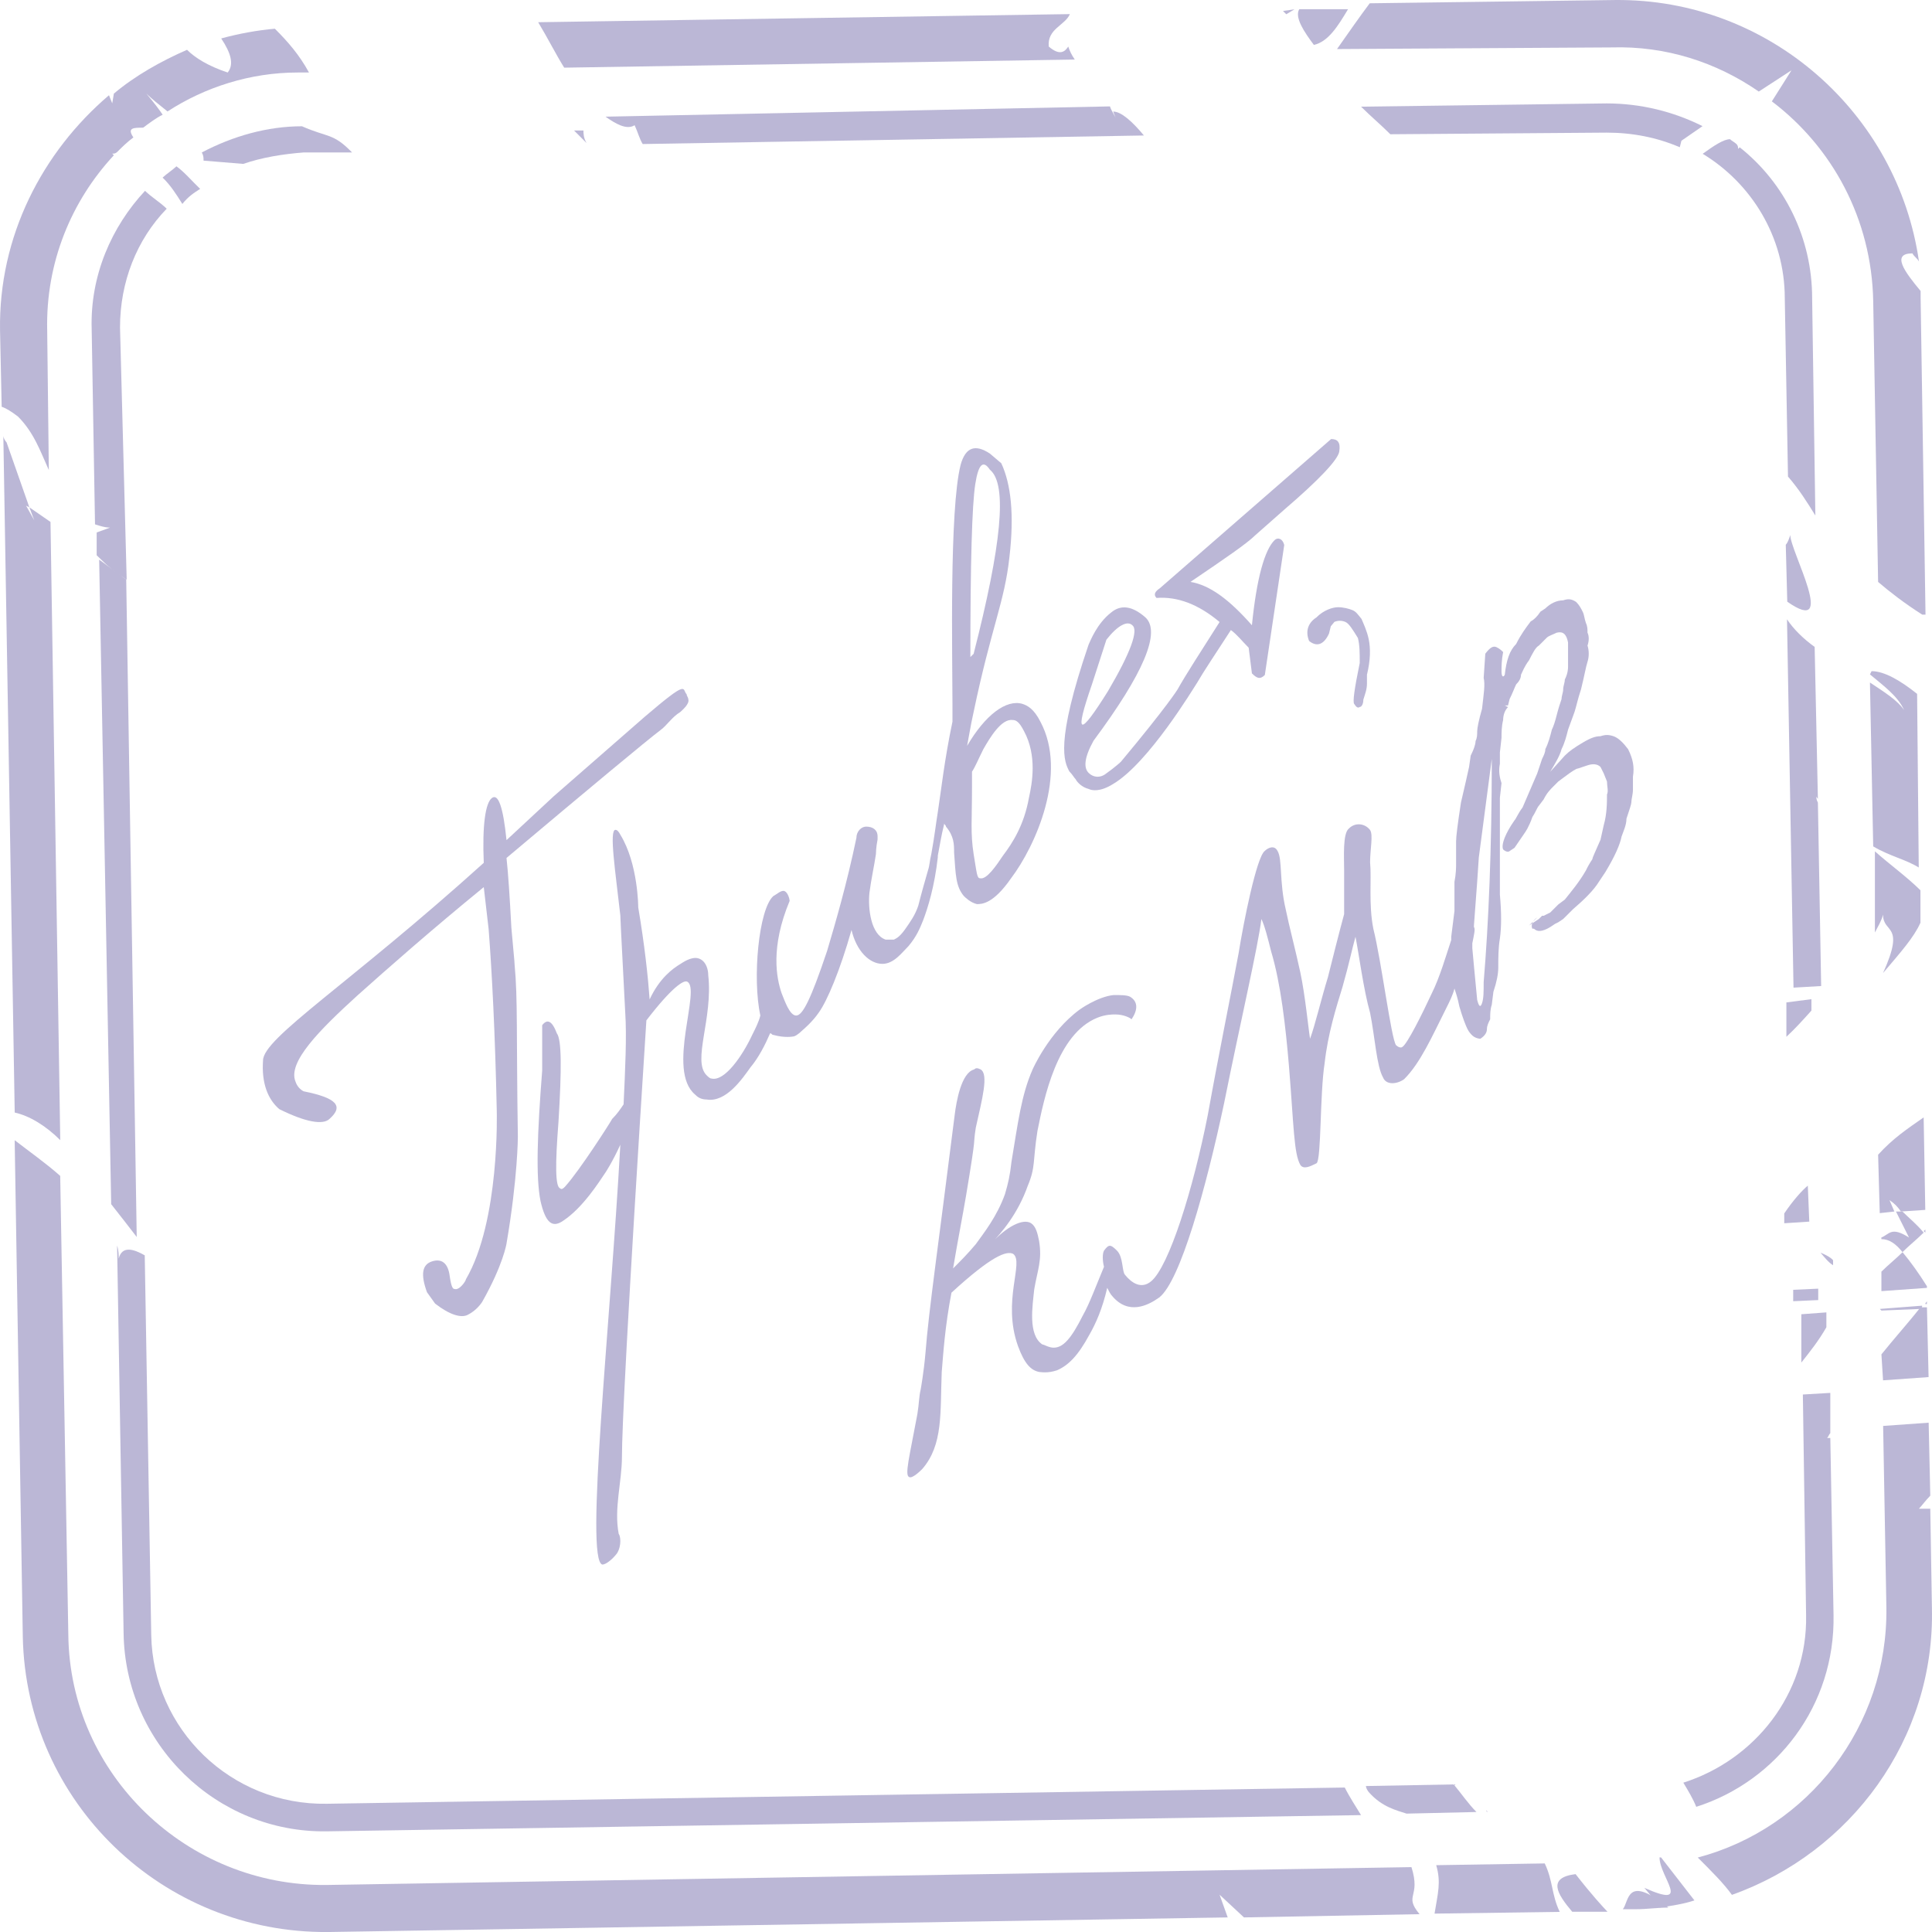 <?xml version="1.0" encoding="UTF-8"?> <svg xmlns="http://www.w3.org/2000/svg" width="180" height="180" viewBox="0 0 180 180" fill="none"><g opacity="0.35"><path d="M126.177 65.595C126.346 65.868 126.514 66.005 126.683 65.868C126.851 65.868 127.02 65.595 127.02 65.185C127.188 64.638 127.357 64.228 127.357 63.681L127.357 62.861C127.693 61.494 127.693 60.4 127.525 59.58C127.357 58.76 127.02 58.076 126.851 57.666C126.514 57.256 126.346 56.983 126.009 56.846C125.672 56.709 125.166 56.573 124.661 56.573C124.156 56.573 123.313 56.846 122.639 57.53C121.797 58.076 121.629 58.897 121.966 59.717C122.639 60.264 123.313 60.127 123.819 59.033L123.987 58.35L124.324 57.94C124.661 57.803 124.998 57.803 125.335 57.94C125.672 58.076 126.009 58.623 126.514 59.443C126.683 60.127 126.683 60.81 126.683 61.767C126.177 64.228 126.009 65.458 126.177 65.595Z" fill="#3D328A"></path><path d="M146.545 84.717C147.603 83.813 148.51 82.909 148.964 82.155L149.568 81.251C150.475 79.744 150.929 78.689 151.08 77.935C151.231 77.483 151.534 76.88 151.534 76.278C151.836 75.373 151.987 74.921 151.987 74.77C151.987 74.469 152.138 74.017 152.138 73.565L152.138 72.359C152.289 71.455 152.138 70.701 151.685 69.797C151.231 69.194 150.778 68.742 150.324 68.591C149.871 68.44 149.568 68.44 149.115 68.591C148.661 68.591 148.208 68.742 147.452 69.194C146.696 69.646 146.242 69.948 145.789 70.4L144.428 71.907C144.882 71.153 145.335 70.4 145.487 69.797C145.789 69.194 145.94 68.591 146.091 67.988L146.696 66.33C146.847 65.878 146.998 65.125 147.301 64.221C147.603 63.015 147.754 62.111 147.905 61.658C148.057 61.206 148.057 60.603 147.905 60.151C148.057 59.699 148.057 59.247 147.905 58.946C147.905 58.644 147.905 58.343 147.754 58.041C147.603 57.589 147.603 57.288 147.452 56.986C147.301 56.685 147.15 56.383 146.847 56.082C146.394 55.781 146.091 55.781 145.638 55.931C145.033 55.931 144.428 56.233 143.975 56.685L143.521 56.986C143.219 57.438 142.917 57.74 142.614 57.891C142.161 58.493 141.707 59.096 141.254 60.001C140.649 60.603 140.347 61.508 140.196 62.864C140.044 63.166 139.893 63.015 139.893 62.563C139.893 62.111 139.893 61.508 140.044 60.754C139.893 60.603 139.742 60.453 139.44 60.302C139.137 60.151 138.835 60.302 138.382 60.905L138.23 63.166C138.382 63.768 138.23 64.673 138.079 66.029C137.777 67.084 137.626 67.838 137.626 68.139C137.626 68.44 137.626 68.742 137.474 69.043C137.474 69.345 137.323 69.797 137.021 70.4L136.87 71.455L136.567 72.811L136.114 74.77C135.812 76.73 135.66 77.935 135.66 78.387C135.66 78.84 135.66 79.292 135.66 79.593C135.66 79.895 135.66 80.196 135.66 80.497C135.66 80.799 135.66 81.402 135.509 82.155C135.509 83.21 135.509 84.115 135.509 84.868L135.207 87.279L135.207 87.581C134.753 88.937 134.149 91.047 133.393 92.554C132.486 94.514 131.125 97.227 130.672 97.528C130.521 97.679 130.218 97.528 130.067 97.377C129.614 96.774 128.706 89.54 127.951 86.526C127.497 84.265 127.799 81.854 127.648 80.347C127.648 79.141 127.951 77.785 127.648 77.332C127.195 76.73 126.288 76.579 125.683 77.182C125.078 77.634 125.23 79.895 125.23 81.1C125.23 82.607 125.23 83.813 125.23 85.169C124.776 86.827 124.171 89.239 123.718 91.047C123.113 93.007 122.508 95.569 122.055 96.774C121.904 95.87 121.601 92.705 121.148 90.595C120.694 88.485 120.09 86.225 119.787 84.717C119.183 82.155 119.485 80.045 119.031 79.292C118.729 78.689 118.124 78.99 117.822 79.292C117.066 79.895 115.857 85.923 115.403 88.787C114.647 92.856 113.589 97.98 112.531 103.858C111.17 110.791 108.903 118.025 107.24 119.381C106.333 120.135 105.426 119.532 104.821 118.778C104.519 118.477 104.67 117.121 104.065 116.518C103.461 115.915 103.31 115.915 102.856 116.518C102.705 116.819 102.705 117.422 102.856 118.025C102.1 119.833 101.495 121.491 100.891 122.546C99.833 124.656 99.077 125.56 98.17 125.56C97.716 125.56 97.263 125.259 97.112 125.259C95.751 124.355 96.204 121.642 96.356 120.135C96.658 118.326 97.112 117.422 96.809 115.613C96.658 114.86 96.507 114.257 96.053 113.956C95.297 113.503 93.786 114.257 92.274 115.915C93.332 114.86 94.844 113.051 95.751 110.489C96.507 108.681 96.204 108.228 96.658 105.365C97.263 102.351 98.472 96.322 102.251 94.815C103.007 94.514 103.612 94.514 103.914 94.514C104.67 94.514 105.275 94.815 105.426 94.966C106.031 94.061 106.031 93.308 105.275 92.856C104.972 92.705 104.368 92.705 103.763 92.705C102.251 92.856 100.588 94.061 100.588 94.061C97.716 96.171 96.204 99.638 96.204 99.638C95.146 102.049 94.844 104.611 94.239 108.228C94.088 109.585 93.937 110.188 93.635 111.243C92.879 113.353 91.669 114.86 90.913 115.915C90.157 116.819 89.402 117.573 88.797 118.176C89.251 115.463 89.704 113.202 90.006 111.393C91.065 105.064 90.611 107.023 90.913 105.064C91.518 102.351 92.123 100.09 91.367 99.638C91.065 99.487 90.913 99.487 90.762 99.638C89.553 99.939 89.099 102.652 88.948 103.858C87.436 115.915 86.529 122.094 86.227 126.013C86.076 127.821 85.773 129.479 85.773 129.479C85.622 130.082 85.622 130.835 85.471 131.74C84.715 135.809 84.262 137.467 84.715 137.617C85.018 137.768 85.773 137.015 85.925 136.864C87.89 134.603 87.588 131.589 87.739 127.821C87.89 126.013 88.041 123.601 88.646 120.436C92.425 116.97 93.786 116.518 94.39 116.819C95.449 117.573 93.332 121.19 94.844 125.41C95.449 127.068 96.053 127.67 96.809 127.821C96.96 127.821 97.565 127.972 98.472 127.67C99.53 127.218 100.437 126.314 101.495 124.355C102.1 123.3 102.705 121.943 103.158 119.984C103.31 120.286 103.461 120.587 103.612 120.738C105.124 122.546 106.938 121.642 107.996 120.888C109.961 119.381 112.38 110.64 114.043 102.803C115.554 95.267 117.217 88.184 117.52 85.622C117.822 86.225 118.124 87.43 118.427 88.636C119.334 91.65 119.787 95.719 120.09 99.337C120.543 104.913 120.543 107.475 121.148 108.53C121.45 108.982 122.055 108.681 122.66 108.379C123.113 108.078 122.962 101.899 123.415 99.035C123.718 96.322 124.474 93.911 125.078 91.952C125.683 89.842 125.985 88.334 126.288 87.279C126.59 88.787 127.044 92.253 127.648 94.363C128.102 96.624 128.253 99.337 128.858 100.391C129.16 101.145 130.218 100.994 130.823 100.542C132.335 99.035 133.393 96.624 134.753 93.911C135.056 93.308 135.358 92.705 135.509 92.102C135.66 92.554 135.812 93.007 135.963 93.76C136.265 94.815 136.567 95.569 136.719 95.87C136.87 96.171 137.021 96.322 137.172 96.473C137.323 96.624 137.626 96.774 137.928 96.774C138.382 96.473 138.533 96.171 138.533 95.87C138.533 95.569 138.684 95.267 138.835 94.966C138.835 94.514 138.835 94.061 138.986 93.609L139.137 92.404C139.44 91.499 139.591 90.746 139.591 90.143C139.591 89.239 139.591 88.335 139.742 87.43C139.893 86.375 139.893 85.019 139.742 83.361C139.742 81.854 139.742 80.497 139.742 79.593C139.742 78.538 139.742 77.634 139.742 76.428L139.742 75.825L139.742 74.318L139.893 72.962C139.742 72.51 139.591 71.907 139.742 71.153L139.742 70.098L139.893 68.742C139.893 68.29 139.893 67.687 140.044 67.084C140.044 66.632 140.196 66.18 140.498 65.878L140.196 65.728L140.498 65.728L140.649 65.125C140.951 64.522 141.103 64.07 141.254 63.768C141.556 63.467 141.707 63.166 141.707 62.864C141.858 62.563 142.01 62.111 142.463 61.508C142.766 60.905 143.068 60.302 143.37 60.151C143.673 59.85 143.824 59.699 144.126 59.398C144.277 59.247 144.731 59.096 145.033 58.946C145.638 58.795 145.94 59.096 146.091 59.85L146.091 60.603L146.091 61.206C146.091 61.658 146.091 61.96 146.091 62.111C146.091 62.261 146.091 62.713 145.789 63.316C145.789 63.618 145.638 63.919 145.638 64.221C145.638 64.522 145.487 64.823 145.487 65.125C145.335 65.577 145.184 66.029 145.033 66.632C144.882 67.235 144.731 67.687 144.58 67.988C144.428 68.591 144.277 69.194 143.975 69.797C143.975 70.098 143.824 70.4 143.673 70.701C143.521 71.153 143.37 71.605 143.219 72.058L141.858 75.222C141.405 75.825 141.254 76.278 141.103 76.428L140.8 76.88C140.044 78.086 139.893 78.84 140.044 79.141C140.196 79.292 140.498 79.442 140.649 79.292L141.103 78.99C141.707 78.086 142.161 77.483 142.312 77.182C142.463 76.88 142.614 76.579 142.766 76.127C143.068 75.675 143.219 75.222 143.37 75.072L143.824 74.469C144.126 73.866 144.428 73.565 144.731 73.263L145.184 72.811L145.789 72.359C146.394 71.907 146.847 71.605 146.998 71.605L147.452 71.455L147.905 71.304C148.359 71.153 148.812 71.153 149.115 71.455L149.417 72.058L149.719 72.811C149.719 73.263 149.871 73.715 149.719 74.017C149.719 74.77 149.719 75.825 149.417 76.88L149.115 78.237C148.661 79.292 148.359 79.895 148.359 80.045C148.057 80.497 147.905 80.799 147.905 80.799L147.754 81.1C147.15 82.155 146.394 83.059 145.789 83.813L145.184 84.265L144.731 84.717L144.428 85.019L143.824 85.32L143.673 85.32L143.37 85.622L142.463 86.225L143.219 85.471C142.766 85.772 142.614 86.225 142.766 86.526L142.917 86.526C143.219 86.827 143.673 86.827 144.428 86.375L144.882 86.074L145.184 85.923L145.638 85.622L146.545 84.717ZM138.23 91.499C138.23 92.404 138.23 93.007 138.079 93.459C137.928 93.911 137.777 93.76 137.626 93.157L137.323 89.992L137.172 88.335L137.172 87.882C137.323 87.129 137.474 86.526 137.323 86.375L137.323 86.225L137.626 82.155L137.777 79.895L138.986 70.701C138.986 79.141 138.684 86.074 138.23 91.499Z" fill="#3D328A"></path><path d="M24.506 98.805C24.355 100.919 24.96 102.428 26.018 103.334C28.438 104.542 30.102 104.844 30.706 104.24C32.067 103.032 31.311 102.278 28.287 101.674C27.984 101.523 27.682 101.221 27.531 100.768C26.775 98.956 29.799 95.937 33.277 92.766C36.15 90.2 40.082 86.728 45.072 82.651C45.224 84.01 45.375 85.218 45.526 86.576C45.829 90.502 46.131 96.239 46.282 103.485C46.282 103.485 46.585 113.751 43.409 119.186C43.409 119.337 42.804 120.243 42.35 120.092C42.199 120.092 42.048 119.941 41.897 118.884C41.746 117.677 41.141 117.224 40.233 117.526C39.326 117.828 39.175 118.733 39.78 120.394L40.536 121.451C41.897 122.508 42.955 122.81 43.56 122.508C44.165 122.206 44.619 121.753 44.921 121.3C46.887 117.828 47.19 115.865 47.19 115.865C48.248 109.675 48.248 105.901 48.248 105.901C48.097 96.239 48.248 93.068 47.946 89.898C47.946 89.596 47.794 88.237 47.643 86.425C47.492 83.557 47.341 81.293 47.19 79.934C54.902 73.442 60.346 68.913 61.556 68.007C62.161 67.554 62.614 66.799 63.37 66.346C63.522 66.195 64.278 65.591 64.126 65.139C64.126 64.988 63.975 64.837 63.975 64.686C63.522 64.233 64.278 63.176 60.044 66.799L51.575 74.197L47.19 78.273C46.887 75.254 46.434 73.895 45.829 74.348C45.224 74.801 44.921 76.914 45.072 80.387C32.521 91.71 24.506 96.692 24.506 98.805Z" fill="#3D328A"></path><path d="M88.89 79.42C89.042 81.526 89.042 82.579 89.8 83.482C89.952 83.632 90.407 84.084 91.014 84.234C91.469 84.234 92.531 84.234 94.199 81.827C96.475 78.818 99.508 72.048 96.93 67.234C96.323 66.03 95.716 65.729 95.261 65.579C93.744 65.127 91.772 66.632 90.104 69.49C90.255 68.738 90.407 67.685 90.711 66.331C92.379 58.357 93.593 56.1 94.048 51.888C94.503 47.976 94.199 45.117 93.289 43.162L92.227 42.259C90.862 41.356 89.952 41.657 89.497 43.312C88.435 47.525 88.739 61.215 88.739 65.579C88.739 66.331 88.739 67.083 88.739 67.234C87.98 70.844 87.677 73.703 87.374 75.659C87.222 76.561 87.07 77.915 86.767 79.57C86.615 80.172 86.615 80.624 86.463 81.075C86.16 82.128 85.857 83.181 85.553 84.385C85.25 85.287 84.795 85.889 84.491 86.341C83.885 87.243 83.581 87.394 83.278 87.544C82.975 87.544 82.671 87.544 82.519 87.544C81.154 87.093 80.851 84.686 81.003 83.181C81.154 81.978 81.458 80.624 81.609 79.57C81.609 79.57 81.609 78.969 81.761 78.216C81.761 78.066 81.761 77.915 81.761 77.915C81.761 77.314 81.306 77.013 80.699 77.013C80.244 77.013 79.789 77.464 79.789 78.066C78.879 82.429 77.817 86.04 77.059 88.597C75.542 93.111 74.784 94.615 74.177 94.615C73.57 94.615 73.115 93.261 72.812 92.509C72.357 91.155 71.75 88.296 73.57 83.933C73.57 83.783 73.418 83.181 73.115 83.031C72.812 82.88 72.357 83.332 72.053 83.482C70.688 84.686 70.081 91.155 70.84 94.615C70.688 95.217 70.385 95.819 70.081 96.421C69.171 98.376 67.503 100.784 66.289 100.483C66.138 100.483 65.986 100.332 65.834 100.182C64.469 98.828 66.441 94.916 65.986 90.854C65.986 90.403 65.834 89.65 65.227 89.35C64.621 89.049 63.862 89.5 63.407 89.801C62.649 90.252 61.435 91.155 60.525 93.111C60.373 91.004 60.07 88.146 59.463 84.535C59.463 84.535 59.463 80.473 57.795 77.765C57.643 77.464 57.491 77.314 57.34 77.314C56.733 77.314 57.34 81.225 57.795 85.287C57.795 85.287 57.795 85.739 58.25 94.314C58.401 96.571 58.25 99.58 58.098 102.89C57.795 103.341 57.491 103.793 57.036 104.244C56.885 104.545 54.003 109.058 52.637 110.563C52.486 110.713 52.334 110.864 52.182 110.713C51.727 110.563 51.727 108.457 52.031 104.545C52.334 99.58 52.334 96.872 51.879 96.27C51.424 95.067 50.969 94.916 50.514 95.518C50.514 97.624 50.514 98.978 50.514 99.731C50.059 105.598 49.907 109.66 50.362 111.917C50.817 113.873 51.424 114.475 52.486 113.722C54.306 112.519 55.823 110.111 56.43 109.209C56.43 109.209 57.036 108.306 57.795 106.651C56.885 123.201 54.458 145.467 56.126 145.768C56.43 145.768 57.036 145.317 57.491 144.715C57.946 143.963 57.795 143.06 57.643 142.909C57.188 140.502 57.946 138.095 57.946 135.688C57.946 133.281 58.401 123.501 60.222 95.067C62.649 91.907 63.711 91.305 64.014 91.456C65.379 92.058 62.042 99.731 64.772 101.987C64.924 102.138 65.227 102.439 65.834 102.439C67.654 102.739 69.171 100.483 69.93 99.43C70.688 98.527 71.295 97.323 71.75 96.27C71.901 96.27 71.901 96.421 72.053 96.421C73.115 96.722 73.873 96.571 73.873 96.571C74.025 96.571 74.329 96.421 74.784 95.969C74.784 95.969 75.694 95.217 76.3 94.314C77.059 93.261 78.272 90.403 79.334 86.641C79.789 88.597 81.003 89.801 82.216 89.801C83.278 89.801 84.036 88.748 84.643 88.146C85.402 87.243 85.705 86.491 86.008 85.739C86.463 84.535 87.07 82.579 87.374 79.871L87.374 79.721C87.525 78.969 87.677 77.915 87.98 76.712C87.98 76.862 88.132 76.862 88.132 77.013C88.89 77.915 88.89 78.668 88.89 79.42ZM91.621 69.791C92.227 68.738 93.289 66.933 94.351 67.083C94.654 67.083 94.958 67.234 95.413 68.136C96.626 70.393 96.171 72.951 95.868 74.305C95.413 76.862 94.351 78.517 93.441 79.721C92.834 80.623 91.924 81.978 91.317 81.827C91.014 81.827 91.014 81.376 90.711 79.57C90.407 77.615 90.559 76.411 90.559 73.402C90.559 72.8 90.559 72.198 90.559 71.897C90.862 71.446 91.166 70.694 91.621 69.791ZM90.862 45.117C91.166 43.162 91.621 42.861 92.227 43.763C93.896 45.117 93.289 50.834 90.711 60.915L90.407 61.215C90.407 52.489 90.559 47.073 90.862 45.117Z" fill="#3D328A"></path><path d="M103.535 57.055C102.179 58.102 101.577 59.747 101.426 60.046C98.263 69.317 99.167 70.963 99.619 71.86C99.92 72.159 100.071 72.458 100.221 72.607C100.372 72.906 100.824 73.355 101.426 73.505C101.727 73.654 102.48 73.804 103.685 73.056C106.999 71.112 111.216 64.084 111.517 63.635C112.119 62.588 113.324 60.794 114.68 58.7C115.282 59.149 115.734 59.747 116.336 60.345L116.638 62.738C117.089 63.186 117.391 63.336 117.842 62.887L119.65 50.775C119.499 50.176 119.047 50.027 118.746 50.326C117.842 51.223 117.089 53.765 116.638 58.252C114.529 55.859 112.722 54.513 110.914 54.214C114.228 51.971 116.186 50.625 116.939 49.877L119.65 47.485C122.963 44.643 124.62 42.849 124.77 42.101C124.921 41.204 124.62 40.905 124.017 40.905L108.053 54.812C107.601 55.111 107.45 55.41 107.752 55.709C109.71 55.56 111.668 56.307 113.625 57.952C111.818 60.794 110.463 62.887 109.71 64.233C109.71 64.233 108.806 65.729 104.438 70.963C104.438 70.963 103.986 71.411 102.932 72.159C102.48 72.458 101.878 72.458 101.426 72.009C100.974 71.561 100.974 70.663 101.878 69.018C106.547 62.738 108.204 58.85 106.697 57.504C105.493 56.457 104.438 56.307 103.535 57.055ZM105.493 58.252C106.095 58.7 105.342 60.794 103.233 64.383C100.522 68.719 100.071 68.57 101.727 63.785L103.083 59.597C104.137 58.252 105.041 57.803 105.493 58.252Z" fill="#3D328A"></path><path d="M56.414 10.87C57.318 11.507 58.372 12.145 59.126 11.667C59.427 12.304 59.578 12.942 59.879 13.42L106.576 12.623C105.522 11.348 104.467 10.392 103.714 10.392L104.015 11.188C103.865 10.71 103.563 10.392 103.413 9.913L56.414 10.87Z" fill="#3D328A"></path><path d="M166.797 49.849C166.656 50.304 166.516 50.607 166.376 50.758L166.516 56.059C171.281 59.391 166.797 51.364 166.797 49.849Z" fill="#3D328A"></path><path d="M18.802 14.203C18.963 14.508 18.963 14.66 18.963 14.965L22.663 15.27C24.433 14.66 26.364 14.355 28.295 14.203L32.8 14.203C31.03 12.373 30.548 12.831 28.134 11.764C24.916 11.764 21.698 12.678 18.802 14.203Z" fill="#3D328A"></path><path d="M168.43 110.462C167.881 110.919 167.057 111.834 166.234 113.053L166.234 113.968L168.567 113.816L168.43 110.462Z" fill="#3D328A"></path><path d="M166.433 93.394L166.433 96.596C167.256 95.833 167.942 95.071 168.766 94.156L168.766 93.089L166.433 93.394Z" fill="#3D328A"></path><path d="M54.651 13.329C54.359 12.861 54.359 12.393 54.359 12.16L53.484 12.16L54.651 13.329Z" fill="#3D328A"></path><path d="M18.649 17.599C17.912 16.898 17.175 16.021 16.439 15.495C16.07 15.846 15.518 16.196 15.149 16.547C15.886 17.248 16.439 18.125 16.991 19.002C17.544 18.3 18.096 17.95 18.649 17.599Z" fill="#3D328A"></path><path d="M169.617 116.71C170.006 117.178 170.394 117.646 170.783 117.879L170.783 117.412C170.589 117.178 170.2 116.944 169.617 116.71Z" fill="#3D328A"></path><path d="M167.067 120.168L167.067 121.231L169.4 121.125L169.4 120.062L167.067 120.168Z" fill="#3D328A"></path><path d="M150.154 4.418C155.18 4.266 159.901 5.789 163.861 8.53L166.907 6.55L165.079 9.444C170.715 13.708 174.37 20.409 174.522 28.023L174.979 54.218C176.045 55.131 177.416 56.197 179.091 57.264C179.243 57.264 179.243 57.264 179.396 57.264L178.939 27.719C178.939 27.567 178.939 27.414 178.939 27.11C177.416 25.282 176.197 23.607 178.177 23.607C178.33 23.912 178.634 24.064 178.787 24.368C176.807 10.51 164.775 -0.151 150.459 0.002L127.613 0.306C126.7 1.525 125.633 3.047 124.567 4.57L150.154 4.418Z" fill="#3D328A"></path><path d="M170.827 150.481L170.526 133.974L170.226 133.974C170.376 133.824 170.376 133.674 170.526 133.524L170.526 129.773L167.968 129.923L168.269 150.481C168.42 157.834 163.453 163.986 156.832 166.087C157.283 166.837 157.735 167.588 158.036 168.338C165.56 165.937 170.978 158.884 170.827 150.481Z" fill="#3D328A"></path><path d="M146.791 174.607C144.13 174.941 145.069 176.443 146.478 178.113L149.766 178.113C149.296 177.612 148.357 176.61 146.791 174.607Z" fill="#3D328A"></path><path d="M133.808 173.773C134.275 175.385 133.964 176.352 133.653 178.287L145.318 178.125C144.541 176.513 144.696 175.224 143.919 173.611L133.808 173.773Z" fill="#3D328A"></path><path d="M154.614 173.049C154.614 174.886 157.724 177.891 153.2 175.887C153.765 176.555 154.189 177.056 154.614 177.724C155.745 177.557 156.876 177.39 157.866 177.056L154.755 173.049L154.614 173.049Z" fill="#3D328A"></path><path d="M162.084 13.724L161.934 13.876C161.934 13.724 161.934 13.573 161.784 13.422C161.634 13.271 161.334 13.12 161.184 12.969C160.584 12.969 159.684 13.573 158.634 14.329C163.134 17.049 166.283 22.036 166.283 27.778L166.583 44.401C167.633 45.61 168.383 46.819 169.133 48.028L168.833 27.778C168.833 22.187 166.283 17.049 162.084 13.724Z" fill="#3D328A"></path><path d="M170.159 123.658L170.159 122.272L167.826 122.445L167.826 126.948C168.649 125.909 169.473 124.87 170.159 123.658Z" fill="#3D328A"></path><path d="M11.182 30.51C11.182 26.266 12.736 22.325 15.532 19.445C14.911 18.839 14.134 18.384 13.512 17.778C10.405 21.112 8.386 25.66 8.541 30.662L8.852 48.852C9.318 49.003 9.784 49.155 10.25 49.155L9.007 49.61L9.007 51.732C9.628 52.338 10.25 52.944 10.871 53.399L11.803 54.005L11.182 30.51Z" fill="#3D328A"></path><path d="M10.359 112.192C11.199 113.262 12.039 114.331 12.739 115.248L11.759 53.975C11.479 53.822 11.199 53.517 10.919 53.364L9.239 52.141L10.359 112.192Z" fill="#3D328A"></path><path d="M138.464 168.657L138.613 168.807C138.464 168.807 138.464 168.657 138.464 168.657Z" fill="#3D328A"></path><path d="M30.453 170.622L126.804 169.11C126.35 168.355 125.744 167.448 125.289 166.54L30.453 168.052C21.514 168.203 14.242 161.098 14.091 152.33L13.485 116.956C12.425 116.351 11.364 116.049 11.061 117.258C11.061 116.956 11.061 116.502 10.91 116.049L11.516 152.179C11.667 162.459 20.151 170.773 30.453 170.622Z" fill="#3D328A"></path><path d="M175.291 122.102L178.927 121.951C179.078 121.8 179.078 121.8 179.078 121.648L175.139 121.951L175.291 122.102Z" fill="#3D328A"></path><path d="M131.045 168.971L137.559 168.82C136.802 168.064 136.196 167.157 135.438 166.25L127.257 166.401C127.257 166.552 127.409 166.855 127.56 167.006C128.772 168.367 130.136 168.669 131.045 168.971Z" fill="#3D328A"></path><path d="M4.705 48.627L2.735 47.266L3.19 48.475L2.432 47.115L2.735 47.266L0.614 41.219C0.462 41.068 0.311 40.766 0.311 40.614L1.371 103.654C2.735 103.956 4.25 104.863 5.614 106.224L4.705 48.627Z" fill="#3D328A"></path><path d="M175.439 128.603L179.682 128.3L179.53 121.8H178.924C177.863 123.16 176.5 124.672 175.288 126.184L175.439 128.603Z" fill="#3D328A"></path><path d="M4.549 43.794L4.397 30.793C4.246 24.443 6.67 18.699 10.609 14.466L10.457 14.315C10.609 14.315 10.76 14.315 10.912 14.164C11.366 13.71 11.821 13.256 12.427 12.803C11.821 11.896 12.427 11.896 13.336 11.896C13.942 11.442 14.548 10.989 15.154 10.687C14.851 10.233 14.396 9.628 13.639 8.721C14.093 9.175 14.851 9.779 15.608 10.384C19.093 8.117 23.334 6.756 27.728 6.756H28.788C27.879 5.093 26.819 3.884 25.607 2.674C23.94 2.825 22.274 3.128 20.608 3.581C21.517 4.942 21.82 6 21.213 6.756C19.396 6.151 18.184 5.395 17.426 4.64C15.002 5.698 12.578 7.058 10.609 8.721L10.457 9.628L10.154 8.872C3.943 14.164 -0.147 22.024 0.004 30.793L0.156 37.898C0.61 38.049 1.065 38.351 1.671 38.805C3.185 40.316 3.791 42.131 4.549 43.794Z" fill="#3D328A"></path><path d="M179.527 121.492V121.192C179.527 121.342 179.376 121.342 179.376 121.492H179.527Z" fill="#3D328A"></path><path d="M179.84 140.561H178.78C179.083 140.258 179.386 139.805 179.84 139.351L179.689 132.548L175.447 132.851L175.75 149.782C175.901 160.818 168.478 170.342 158.176 173.063C159.54 174.423 160.6 175.482 161.358 176.54C172.417 172.609 180.295 162.027 179.992 149.782L179.84 140.561Z" fill="#3D328A"></path><path d="M151.196 177.878H152.409C153.469 177.878 154.378 177.726 155.439 177.726C151.499 174.551 151.803 177.122 151.196 177.878Z" fill="#3D328A"></path><path d="M131.502 173.955L30.454 175.618C17.425 175.769 6.518 165.338 6.366 152.337L5.609 109.555C4.245 108.346 2.73 107.287 1.367 106.229L2.124 152.488C2.427 167.908 15.153 180.153 30.606 180.002L114.383 178.641L113.625 176.525L115.898 178.641L132.259 178.339C130.745 176.525 132.411 176.827 131.502 173.955Z" fill="#3D328A"></path><path d="M120.605 0.869L119.533 1.022L119.839 1.328L120.605 0.869Z" fill="#3D328A"></path><path d="M100.134 5.548C99.831 5.094 99.68 4.792 99.528 4.338C99.225 4.792 98.771 5.245 97.71 4.338C97.559 2.675 99.225 2.372 99.68 1.314L50.141 2.07C51.05 3.582 51.807 5.094 52.565 6.304L100.134 5.548Z" fill="#3D328A"></path><path d="M174.681 86.877C174.984 86.272 175.287 85.819 175.438 85.214C175.438 87.028 177.56 85.97 175.438 90.656C177.105 88.691 178.317 87.33 178.923 85.97V82.946C177.711 81.737 176.044 80.528 174.681 79.318V86.877Z" fill="#3D328A"></path><path d="M169.067 60.27C168.006 59.514 167.097 58.608 166.491 57.7L167.097 92.017L169.673 91.866L169.37 74.783C169.219 74.481 169.219 74.329 169.219 74.178C169.219 74.329 169.37 74.329 169.37 74.481L169.067 60.27Z" fill="#3D328A"></path><path d="M174.219 62.832C175.28 63.739 176.795 64.797 177.401 66.158C176.795 65.251 175.583 64.495 174.219 63.588L174.522 78.856C176.037 79.764 177.552 80.066 178.765 80.822L178.613 64.646C177.098 63.437 175.583 62.53 174.371 62.53L174.219 62.832Z" fill="#3D328A"></path><path d="M175.286 120.291L179.529 119.989V119.838C178.771 118.628 178.014 117.57 177.256 116.663C176.65 117.267 175.892 117.872 175.286 118.477V120.291Z" fill="#3D328A"></path><path d="M149.684 12.357C152.108 12.357 154.38 12.81 156.501 13.718L156.653 13.113L158.622 11.752C155.895 10.391 152.865 9.635 149.684 9.635L126.808 9.938C127.717 10.845 128.626 11.601 129.535 12.508L149.684 12.357Z" fill="#3D328A"></path><path d="M125.594 0.859L121.048 0.859C120.594 1.615 121.503 2.975 122.412 4.185C123.776 3.883 124.685 2.371 125.594 0.859Z" fill="#3D328A"></path><path d="M174.98 107.583L175.132 113.025L176.495 112.874L176.041 111.816C176.495 112.118 176.798 112.421 177.101 112.874L179.374 112.723L179.223 104.106C177.708 105.164 176.344 106.071 174.98 107.583Z" fill="#3D328A"></path><path d="M177.857 115.296C176.191 114.238 176.039 114.994 175.282 115.296V115.447C176.039 115.447 176.645 115.901 177.251 116.657C177.857 116.052 178.615 115.447 179.221 114.842C178.615 114.086 177.857 113.482 177.251 112.877H176.645L177.857 115.296Z" fill="#3D328A"></path><path d="M179.381 114.548L179.23 114.698L179.381 114.848V114.548Z" fill="#3D328A"></path></g></svg> 